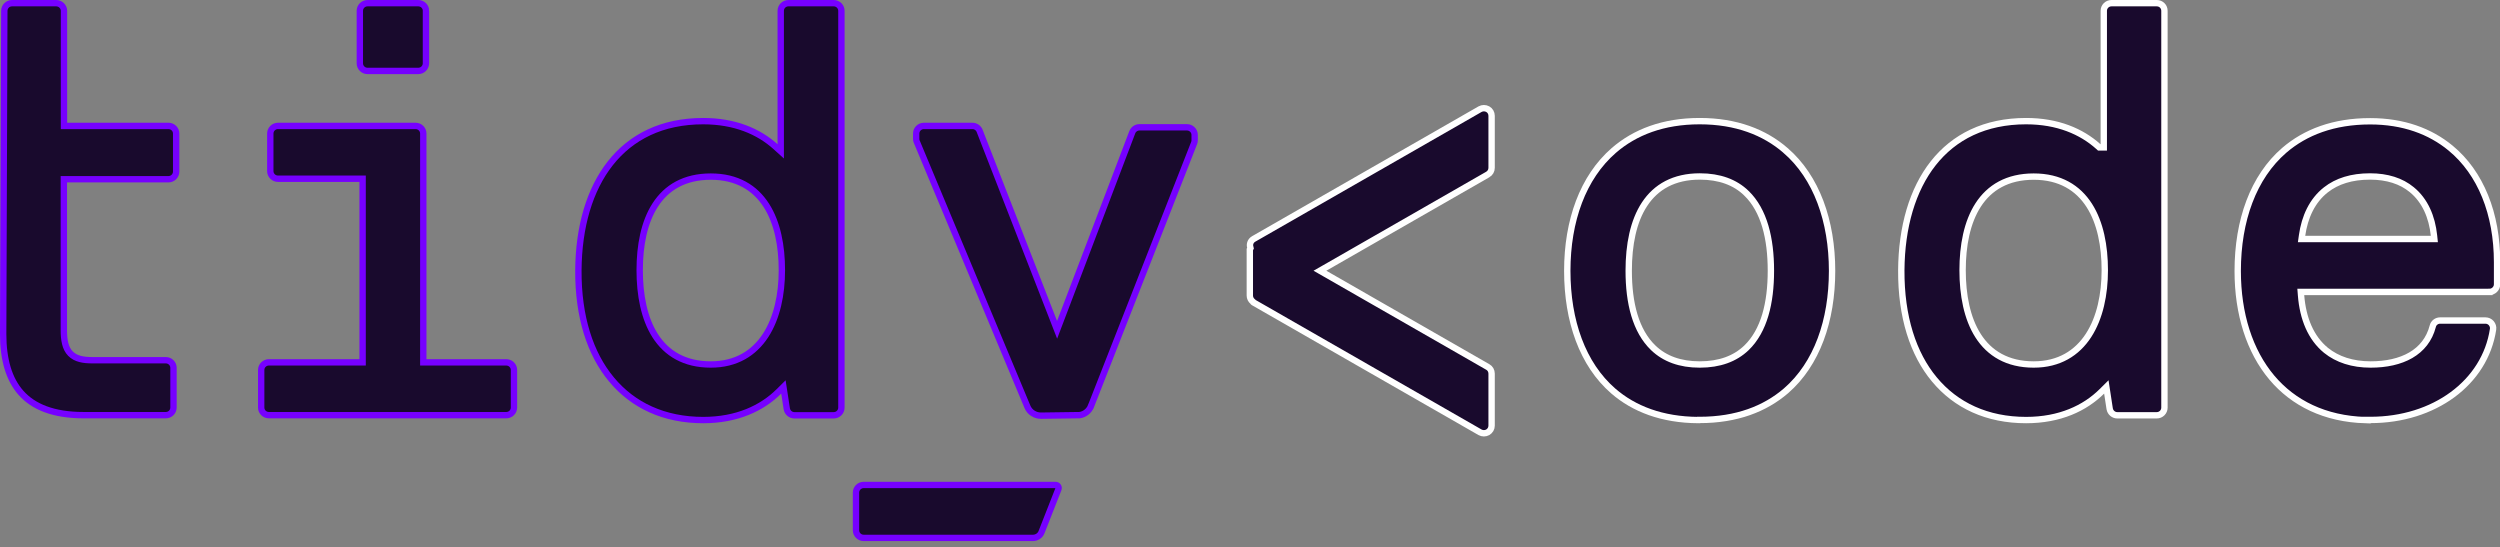 <svg width="393" height="86" viewBox="0 0 393 86" fill="none" xmlns="http://www.w3.org/2000/svg">
<rect x="0" y="0" width="393" height="86" fill="#808080" stroke="none"/>
<g clip-path="url(#clip0_729_4514)">
<path d="M56.504 56.962H57.004V56.462V28.597V28.097H56.504H43.7C43.035 28.097 42.49 27.563 42.49 26.898V20.993C42.49 20.34 43.022 19.795 43.7 19.795H65.331C65.996 19.795 66.541 20.328 66.541 20.993V56.462V56.962H67.041H79.586C80.251 56.962 80.796 57.496 80.796 58.161V64.066C80.796 64.719 80.264 65.264 79.586 65.264H42.268C41.603 65.264 41.059 64.731 41.059 64.066V58.161C41.059 57.508 41.591 56.962 42.268 56.962H56.504Z" fill="#190A2D" stroke="#7600FF"/>
<path d="M10.537 28.176H10.037V28.676V51.92C10.037 53.432 10.248 54.743 11.075 55.588C11.903 56.435 13.125 56.627 14.514 56.627H26.065C26.73 56.627 27.275 57.16 27.275 57.825V64.066C27.275 64.719 26.742 65.264 26.065 65.264H13.162C8.343 65.264 5.239 63.93 3.315 61.777C1.401 59.633 0.5 56.515 0.5 52.514C0.5 52.513 0.5 52.513 0.5 52.513L0.679 1.7H0.679V1.698C0.679 1.046 1.211 0.5 1.889 0.5H8.847C9.509 0.5 10.057 1.05 10.057 1.698V19.295V19.795H10.557H26.482C27.148 19.795 27.692 20.328 27.692 20.993V26.977C27.692 27.63 27.16 28.176 26.482 28.176H10.537Z" fill="#190A2D" stroke="#7600FF"/>
<path d="M121.898 23.044L122.732 23.794V22.672V1.698C122.732 1.046 123.264 0.5 123.942 0.5H131.06C131.725 0.5 132.269 1.034 132.269 1.698V64.086C132.269 64.738 131.737 65.284 131.06 65.284H124.876C124.291 65.284 123.781 64.854 123.68 64.263C123.68 64.262 123.68 64.261 123.68 64.26L123.303 61.798L123.154 60.826L122.456 61.519C119.791 64.167 115.844 66.034 110.542 66.034C104.435 66.034 99.511 63.741 96.115 59.639L96.114 59.638C92.789 55.644 90.882 49.825 90.922 42.483C90.971 35.665 92.677 29.801 95.953 25.653C99.217 21.52 104.074 19.044 110.542 19.044C115.496 19.044 119.251 20.663 121.898 23.044ZM100.558 42.48C100.558 46.358 101.25 50.047 103.001 52.782C104.772 55.55 107.601 57.298 111.735 57.298C115.729 57.298 118.553 55.502 120.355 52.726C122.141 49.975 122.911 46.288 122.911 42.48C122.911 38.68 122.219 35.016 120.469 32.286C118.698 29.525 115.87 27.761 111.735 27.761C107.604 27.761 104.774 29.482 103.002 32.226C101.25 34.937 100.558 38.603 100.558 42.48Z" fill="#190A2D" stroke="#7600FF"/>
<path d="M66.959 1.688L66.958 1.688V1.698V9.954C66.958 10.606 66.426 11.152 65.749 11.152H57.776C57.111 11.152 56.566 10.618 56.566 9.954V1.698C56.566 1.046 57.099 0.5 57.776 0.5H65.749C66.436 0.5 66.972 1.053 66.959 1.688Z" fill="#190A2D" stroke="#7600FF"/>
<path d="M163.737 83.632L163.737 83.632L163.734 83.641C163.531 84.186 162.989 84.559 162.373 84.559H135.772C135.106 84.559 134.562 84.025 134.562 83.361V83.341V77.436C134.562 76.783 135.094 76.237 135.772 76.237H165.932C166.279 76.237 166.509 76.576 166.382 76.896L166.381 76.898L163.737 83.632Z" fill="#190A2D" stroke="#7600FF"/>
<path d="M169.722 65.26L169.404 65.264L163.678 65.343L163.677 65.343C162.723 65.36 161.86 64.805 161.504 63.935L161.503 63.932L144.126 22.302L144.119 22.285L144.111 22.269C144.057 22.161 144.025 22.007 144.025 21.842V20.993C144.025 20.34 144.558 19.795 145.235 19.795H152.87C153.358 19.795 153.811 20.102 153.995 20.564C153.995 20.564 153.995 20.565 153.996 20.565L165.705 50.64L166.176 51.851L166.638 50.636L177.99 20.798C177.99 20.797 177.99 20.797 177.99 20.796C178.174 20.319 178.624 20.012 179.133 20.012H186.589C187.254 20.012 187.799 20.546 187.799 21.21V22.06C187.799 22.211 187.772 22.345 187.716 22.485L187.714 22.489L171.511 63.824L171.51 63.824C171.207 64.599 170.525 65.142 169.722 65.26Z" fill="#190A2D" stroke="#7600FF"/>
<path d="M196.499 39.17L196.58 39.01L196.541 38.836L196.505 38.678C196.446 38.232 196.669 37.8 197.078 37.561C197.079 37.561 197.079 37.56 197.08 37.56L232.661 17.163C233.047 16.952 233.499 16.953 233.884 17.165C234.252 17.368 234.481 17.767 234.481 18.209V26.385C234.481 26.816 234.26 27.206 233.875 27.434C233.874 27.434 233.873 27.434 233.872 27.435L208.25 42.125L207.493 42.559L208.25 42.993L233.877 57.686L233.877 57.686L233.884 57.69C234.252 57.893 234.481 58.292 234.481 58.734V66.91C234.481 67.34 234.261 67.728 233.878 67.956C233.494 68.166 233.045 68.165 232.661 67.955L197.081 47.559C197.044 47.537 197.029 47.525 197.022 47.519C197.017 47.515 197.018 47.515 197.017 47.514L196.974 47.443L196.91 47.389C196.64 47.163 196.473 46.827 196.473 46.469V39.222L196.479 39.209L196.499 39.17Z" fill="#190A2D" stroke="white"/>
<path d="M267.189 66.015H266.983L266.964 66.034C261.264 65.993 256.858 64.277 253.619 61.476C248.774 57.277 246.376 50.467 246.376 42.579C246.376 34.694 248.832 27.863 253.699 23.642C256.999 20.786 261.452 19.044 267.189 19.044C272.927 19.044 277.38 20.786 280.68 23.642L280.68 23.643C285.565 27.862 288.002 34.751 288.002 42.579C288.002 50.408 285.624 57.217 280.76 61.436C277.46 64.272 273.007 66.015 267.189 66.015ZM274.536 30.371L274.536 30.37C272.753 28.642 270.312 27.741 267.209 27.741C263.155 27.741 260.324 29.372 258.531 32.088C256.759 34.772 256.033 38.465 256.033 42.559C256.033 47.639 257.111 52.02 259.905 54.691C261.685 56.396 264.104 57.298 267.189 57.298H267.209C270.312 57.298 272.752 56.397 274.533 54.691L274.534 54.69C277.327 51.999 278.385 47.639 278.385 42.559C278.385 37.48 277.327 33.081 274.536 30.371Z" fill="#190A2D" stroke="white"/>
<path d="M329.86 23.044L330.002 23.172H330.194H330.214H330.714V22.672V1.698C330.714 1.046 331.246 0.5 331.924 0.5H339.041C339.723 0.5 340.251 1.03 340.251 1.698V64.086C340.251 64.738 339.719 65.284 339.041 65.284H332.838C332.252 65.284 331.743 64.853 331.642 64.263C331.642 64.262 331.642 64.261 331.641 64.26L331.265 61.798L331.116 60.826L330.418 61.519C327.753 64.167 323.805 66.034 318.504 66.034C312.396 66.034 307.473 63.741 304.077 59.639L304.076 59.638C300.751 55.644 298.844 49.825 298.883 42.483C298.933 35.665 300.639 29.801 303.915 25.653C307.179 21.52 312.035 19.044 318.504 19.044C323.457 19.044 327.213 20.663 329.86 23.044ZM308.52 42.48C308.52 46.358 309.212 50.047 310.962 52.782C312.733 55.55 315.563 57.298 319.696 57.298C323.691 57.298 326.514 55.502 328.317 52.726C330.103 49.975 330.873 46.288 330.873 42.48C330.873 38.68 330.18 35.016 328.43 32.286C326.66 29.525 323.832 27.761 319.696 27.761C315.566 27.761 312.736 29.482 310.963 32.226C309.212 34.937 308.52 38.603 308.52 42.48Z" fill="#190A2D" stroke="white"/>
<path d="M372.641 66.015H371.829L371.843 66.042C365.448 65.848 360.521 63.369 357.15 59.379C353.628 55.209 351.768 49.345 351.768 42.599C351.768 34.654 354.225 27.824 359.09 23.623C362.39 20.787 366.843 19.064 372.582 19.064C377.805 19.064 382.023 20.63 385.226 23.275L385.226 23.275C389.972 27.184 392.54 33.6 392.54 41.236V44.692C392.54 45.341 391.991 45.891 391.33 45.891V46.391C391.33 45.891 391.33 45.891 391.33 45.891H391.329H391.327H391.326H391.323H391.32H391.317H391.312H391.308H391.303H391.297H391.291H391.284H391.277H391.269H391.261H391.252H391.243H391.233H391.222H391.212H391.2H391.188H391.176H391.163H391.149H391.136H391.121H391.106H391.091H391.075H391.059H391.042H391.024H391.006H390.988H390.969H390.95H390.93H390.91H390.889H390.868H390.846H390.824H390.802H390.779H390.755H390.731H390.707H390.682H390.656H390.631H390.604H390.578H390.551H390.523H390.495H390.466H390.437H390.408H390.378H390.348H390.317H390.286H390.255H390.223H390.191H390.158H390.125H390.091H390.057H390.023H389.988H389.952H389.917H389.881H389.844H389.807H389.77H389.732H389.694H389.656H389.617H389.578H389.538H389.498H389.457H389.417H389.375H389.334H389.292H389.25H389.207H389.164H389.12H389.077H389.032H388.988H388.943H388.898H388.852H388.806H388.76H388.713H388.666H388.619H388.571H388.523H388.475H388.426H388.377H388.327H388.277H388.227H388.177H388.126H388.075H388.024H387.972H387.92H387.868H387.815H387.762H387.709H387.655H387.601H387.547H387.492H387.437H387.382H387.327H387.271H387.215H387.159H387.102H387.045H386.988H386.93H386.872H386.814H386.756H386.697H386.638H386.579H386.52H386.46H386.4H386.34H386.279H386.218H386.157H386.096H386.034H385.973H385.91H385.848H385.786H385.723H385.66H385.596H385.533H385.469H385.405H385.341H385.276H385.211H385.146H385.081H385.016H384.95H384.884H384.818H384.752H384.685H384.618H384.551H384.484H384.417H384.349H384.281H384.213H384.145H384.076H384.008H383.939H383.87H383.801H383.731H383.662H383.592H383.522H383.452H383.382H383.311H383.24H383.17H383.099H383.027H382.956H382.884H382.813H382.741H382.669H382.597H382.524H382.452H382.379H382.306H382.233H382.16H382.087H382.014H381.94H381.866H381.793H381.719H381.645H381.57H381.496H381.421H381.347H381.272H381.197H381.122H381.047H380.972H380.897H380.821H380.746H380.67H380.594H380.518H380.442H380.366H380.29H380.214H380.137H380.061H379.984H379.908H379.831H379.754H379.677H379.6H379.523H379.446H379.369H379.291H379.214H379.136H379.059H378.981H378.904H378.826H378.748H378.67H378.592H378.514H378.436H378.358H378.28H378.202H378.124H378.046H377.967H377.889H377.811H377.732H377.654H377.575H377.497H377.418H377.34H377.261H377.182H377.104H377.025H376.946H376.868H376.789H376.71H376.632H376.553H376.474H376.395H376.317H376.238H376.159H376.08H376.002H375.923H375.844H375.766H375.687H375.608H375.53H375.451H375.372H375.294H375.215H375.137H375.058H374.98H374.901H374.823H374.744H374.666H374.588H374.509H374.431H374.353H374.275H374.197H374.119H374.041H373.963H373.885H373.807H373.73H373.652H373.574H373.497H373.419H373.342H373.265H373.187H373.11H373.033H372.956H372.879H372.802H372.726H372.649H372.572H372.496H372.42H372.343H372.267H372.191H372.115H372.039H371.963H371.888H371.812H371.737H371.661H371.586H371.511H371.436H371.361H371.286H371.212H371.137H371.063H370.989H370.915H370.841H370.767H370.693H370.62H370.546H370.473H370.4H370.327H370.254H370.181H370.109H370.036H369.964H369.892H369.82H369.749H369.677H369.606H369.535H369.464H369.393H369.322H369.251H369.181H369.111H369.041H368.971H368.902H368.832H368.763H368.694H368.625H368.556H368.488H368.42H368.352H368.284H368.216H368.149H368.082H368.015H367.948H367.881H367.815H367.749H367.683H367.617H367.552H367.487H367.422H367.357H367.292H367.228H367.164H367.1H367.037H366.973H366.91H366.847H366.785H366.722H366.66H366.598H366.537H366.475H366.414H366.353H366.293H366.233H366.173H366.113H366.053H365.994H365.935H365.877H365.818H365.76H365.702H365.645H365.588H365.531H365.474H365.418H365.362H365.306H365.25H365.195H365.14H365.086H365.031H364.977H364.924H364.87H364.817H364.765H364.712H364.66H364.609H364.557H364.506H364.455H364.405H364.355H364.305H364.256H364.206H364.158H364.109H364.061H364.013H363.966H363.919H363.872H363.826H363.78H363.734H363.689H363.644H363.6H363.555H363.512H363.468H363.425H363.382H363.34H363.298H363.256H363.215H363.174H363.134H363.094H363.054H363.015H362.976H362.938H362.899H362.862H362.824H362.788H362.751H362.715H362.679H362.644H362.609H362.575H362.541H362.507H362.474H362.441H362.409H362.377H362.345H362.314H362.283H362.253H362.223H361.683L361.725 46.429C362.01 50.069 363.258 53.121 365.645 55.072L365.647 55.074C367.442 56.521 369.805 57.298 372.661 57.298C377.541 57.298 381.353 55.425 382.43 51.296L382.43 51.296L382.433 51.283C382.556 50.754 383.038 50.386 383.596 50.386H390.714C391.067 50.386 391.404 50.541 391.625 50.802C391.858 51.077 391.964 51.426 391.91 51.762L391.909 51.767C390.643 60.168 382.623 66.015 372.641 66.015ZM361.887 36.998L361.806 37.569H362.382H382.125H382.68L382.622 37.016C382.315 34.106 381.221 31.517 379.121 29.809C377.482 28.456 375.273 27.741 372.562 27.741C369.673 27.741 367.37 28.475 365.632 29.842C363.453 31.546 362.297 34.131 361.887 36.998Z" fill="#190A2D" stroke="white"/>
</g>
<defs>
<clipPath id="clip0_729_4514">
<rect width="393" height="85.059" fill="white"/>
</clipPath>
</defs>
</svg>
